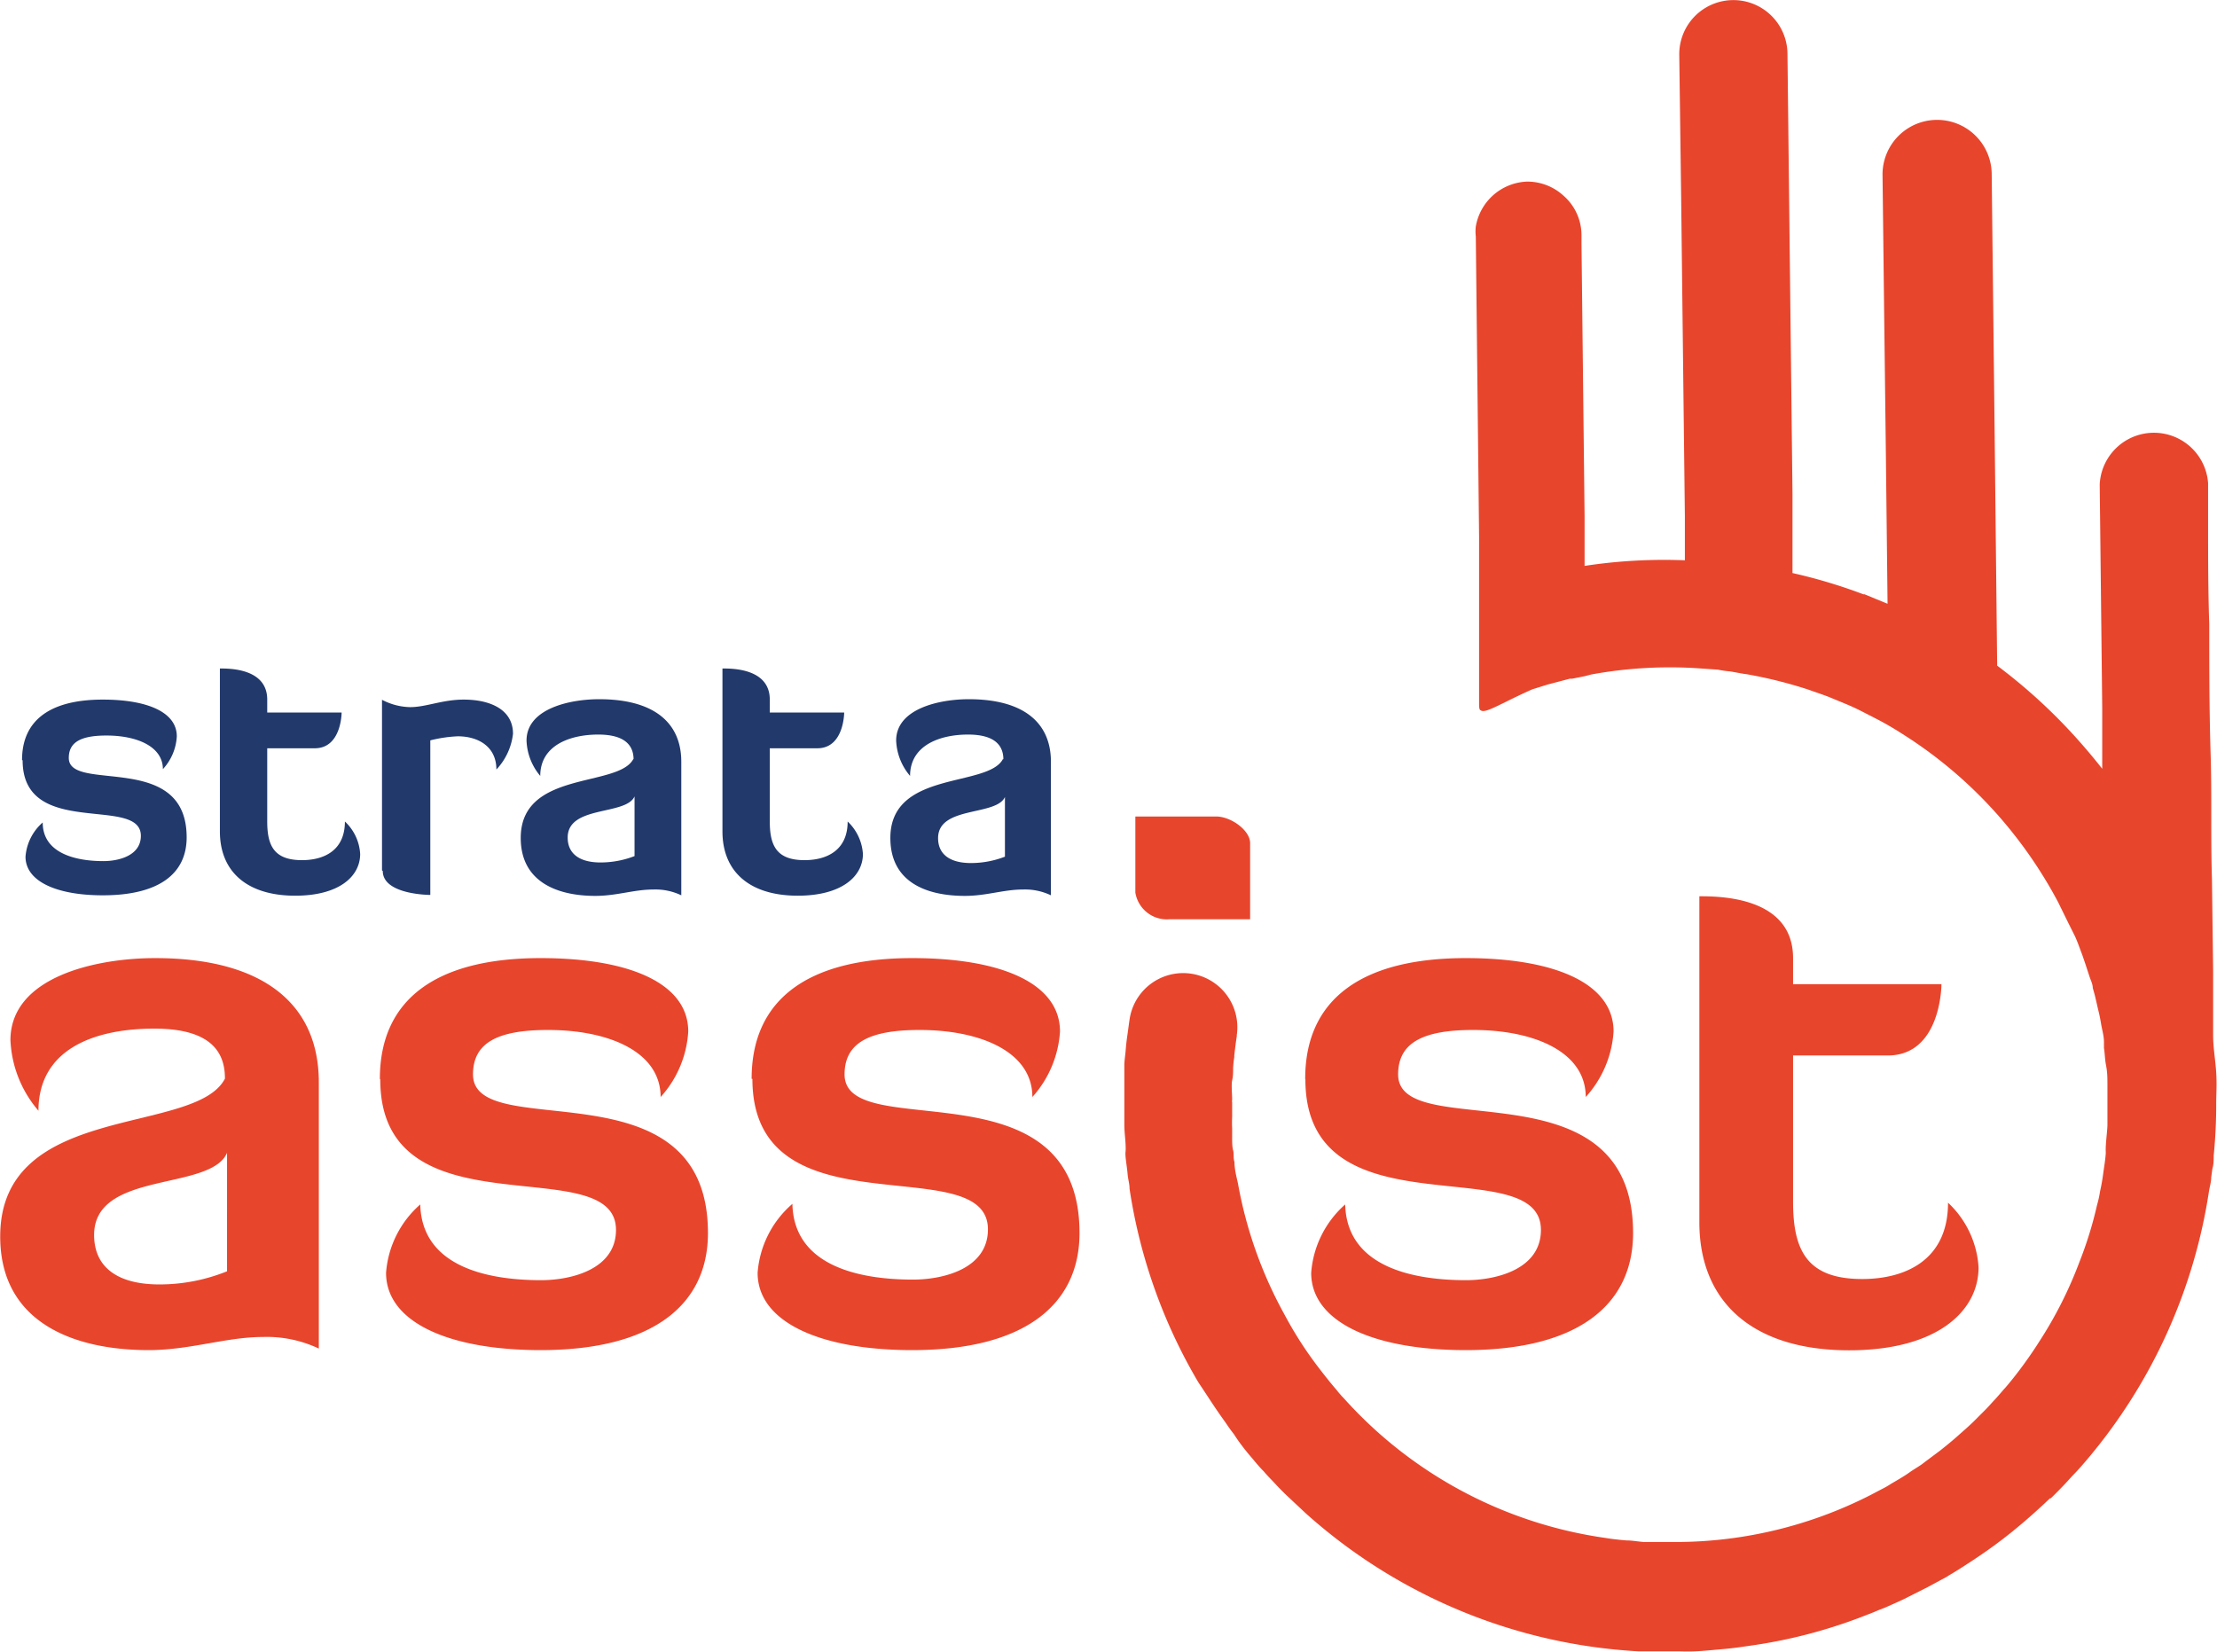 <svg height="30.16mm" viewBox="0 0 114.72 85.51" width="40.47mm" xmlns="http://www.w3.org/2000/svg"><g fill="#22396c"><path d="m1.13 39.34c0-2.09 1.49-3.13 4.18-3.13 2.28 0 3.83.64 3.83 1.9a2.71 2.71 0 0 1 -.72 1.7c0-1.17-1.34-1.74-2.92-1.74-1.32 0-1.95.34-1.95 1.16 0 1.83 6.1-.39 6.1 4.11 0 1.88-1.43 3-4.34 3-2.39 0-4-.72-4-2a2.61 2.61 0 0 1 .89-1.77c0 1.6 1.71 2 3.14 2 .79 0 1.94-.28 1.94-1.31 0-2.12-6.12.19-6.12-3.91"/><path d="m11.38 34.6c.5 0 2.44 0 2.44 1.61v.67h3.85s0 1.85-1.39 1.85h-2.46v3.79c0 1.26.36 2 1.8 2 1.1 0 2.22-.47 2.22-2a2.49 2.49 0 0 1 .79 1.68c0 1.16-1.09 2.16-3.36 2.16-2.48 0-3.9-1.23-3.9-3.33v-8.43z"/><path d="m19.76 45.05v-8.83a3.26 3.26 0 0 0 1.45.38c.84 0 1.67-.39 2.78-.39 1.35 0 2.55.5 2.55 1.77a3.23 3.23 0 0 1 -.86 1.85c0-1.19-.94-1.72-2-1.72a7.08 7.08 0 0 0 -1.42.21v8s-2.46 0-2.46-1.24"/><path d="m32.78 39.31c0-.67-.38-1.29-1.83-1.29s-3 .55-3 2.14a3 3 0 0 1 -.71-1.83c0-1.64 2.21-2.14 3.76-2.14 2.78 0 4.25 1.17 4.25 3.24v6.91a3.1 3.1 0 0 0 -1.45-.3c-1 0-1.89.33-3 .33-1.95 0-3.86-.71-3.86-3 0-3.52 5.06-2.59 5.83-4.09m.06 1.94c-.44 1-3.46.45-3.46 2.13 0 .85.63 1.29 1.7 1.29a4.87 4.87 0 0 0 1.76-.33z"/><path d="m51.92 39.31c0-.67-.38-1.29-1.83-1.29s-3 .55-3 2.14a3 3 0 0 1 -.72-1.83c0-1.64 2.21-2.14 3.76-2.14 2.78 0 4.25 1.17 4.25 3.24v6.91a3.1 3.1 0 0 0 -1.45-.3c-1 0-1.89.33-3 .33-2 0-3.86-.71-3.86-3 0-3.52 5.06-2.59 5.83-4.09m.1 1.97c-.44 1-3.46.45-3.46 2.13 0 .85.63 1.29 1.7 1.29a4.87 4.87 0 0 0 1.76-.33z"/><path d="m37.4 34.6c.49 0 2.43 0 2.43 1.61v.67h3.85s0 1.85-1.39 1.85h-2.46v3.79c0 1.26.36 2 1.8 2 1.1 0 2.23-.47 2.23-2a2.54 2.54 0 0 1 .79 1.68c0 1.16-1.1 2.16-3.37 2.16-2.48 0-3.9-1.23-3.9-3.33v-8.43z"/></g><g fill="#e8452d"><path d="m11.63 55.8c0-1.36-.75-2.56-3.65-2.56-3.16 0-6 1.09-6 4.25a6 6 0 0 1 -1.45-3.65c0-3.27 4.4-4.25 7.49-4.25 5.53 0 8.47 2.33 8.47 6.43v13.78a6.28 6.28 0 0 0 -2.9-.6c-1.88 0-3.77.68-5.91.68-3.88 0-7.68-1.43-7.68-5.88 0-7 10.09-5.2 11.63-8.17m.11 3.84c-.86 2-6.88.9-6.88 4.25 0 1.69 1.24 2.56 3.38 2.56a9.32 9.32 0 0 0 3.5-.68z"/><path d="m19.65 55.84c0-4.18 3-6.25 8.32-6.25 4.55 0 7.64 1.28 7.64 3.8a5.54 5.54 0 0 1 -1.43 3.39c0-2.34-2.67-3.47-5.83-3.47-2.64 0-3.88.68-3.88 2.3 0 3.65 12.16-.75 12.16 8.21 0 3.72-2.86 6.06-8.66 6.06-4.74 0-8-1.44-8-4a5.22 5.22 0 0 1 1.77-3.54c.08 3.2 3.43 3.92 6.25 3.92 1.58 0 3.88-.57 3.88-2.6 0-4.22-12.2.37-12.2-7.79"/><path d="m38.89 55.84c0-4.18 3-6.25 8.31-6.25 4.56 0 7.65 1.28 7.65 3.8a5.6 5.6 0 0 1 -1.43 3.39c0-2.34-2.68-3.47-5.84-3.47-2.63 0-3.88.68-3.88 2.3 0 3.65 12.16-.75 12.16 8.21 0 3.72-2.86 6.06-8.66 6.06-4.74 0-8-1.44-8-4a5.22 5.22 0 0 1 1.8-3.57c.07 3.2 3.42 3.92 6.24 3.92 1.59 0 3.88-.57 3.88-2.6 0-4.22-12.19.37-12.19-7.79"/><path d="m58.75 42.26h4.18c.76 0 1.76.71 1.76 1.38v3.94h-4.18a1.65 1.65 0 0 1 -1.76-1.38z"/><path d="m67.54 55.84c0-4.18 3-6.25 8.31-6.25 4.56 0 7.65 1.28 7.65 3.8a5.56 5.56 0 0 1 -1.44 3.39c0-2.34-2.67-3.47-5.83-3.47-2.63 0-3.88.68-3.88 2.3 0 3.65 12.16-.75 12.16 8.21 0 3.72-2.86 6.06-8.66 6.06-4.74 0-8-1.44-8-4a5.24 5.24 0 0 1 1.76-3.54c.08 3.2 3.43 3.92 6.25 3.92 1.58 0 3.88-.57 3.88-2.6 0-4.22-12.19.37-12.19-7.79"/><path d="m87.94 46.39c1 0 4.85 0 4.85 3.2v1.35h7.68s0 3.69-2.78 3.69h-4.9v7.57c0 2.52.72 4 3.58 4 2.18 0 4.44-.94 4.44-3.95a5 5 0 0 1 1.58 3.34c0 2.3-2.18 4.3-6.7 4.3-4.93 0-7.75-2.45-7.75-6.63z"/><path d="m106.09 77.55-.12.11c-.62.59-1.27 1.16-1.93 1.69s-1.39 1.05-2.13 1.53c-.35.23-.71.46-1.07.67l-.09.06-1 .54-1.27.64-.35.16-.56.25-.41.16c-.22.1-.44.18-.67.27a26.31 26.31 0 0 1 -6 1.56c-.46.07-.91.13-1.38.17s-.92.09-1.38.11-.69 0-1 0c-.1 0-.21 0-.32 0-.54 0-1.09 0-1.63 0a28.11 28.11 0 0 1 -17.23-7.16l-.82-.77c-.25-.23-.5-.48-.73-.73s-.42-.43-.61-.66c0 0-.07-.07-.1-.1s-.3-.33-.44-.51c-.37-.42-.72-.87-1-1.31-.16-.2-.31-.42-.46-.64-.32-.44-.62-.89-.92-1.35l-.47-.71s0 0 0 0a27.82 27.82 0 0 1 -3.55-10c0-.26-.08-.5-.1-.75s-.07-.56-.1-.84 0-.32 0-.49c0-.41-.07-.82-.07-1.23s0-.64 0-1 0-.87 0-1.32c0-.12 0-.23 0-.34v-.41c0-.26.05-.53.07-.8s.05-.52.09-.79.07-.53.11-.79a2.8 2.8 0 0 1 5.55.8s0 0 0 .06c-.05.32-.09.64-.13 1v.08a5.32 5.32 0 0 0 -.06.56c0 .22 0 .43-.05.65s0 .7 0 1a.38.38 0 0 0 0 .15v.75a5.52 5.52 0 0 0 0 .58v.64s0 .34.05.5 0 .41.07.6c0 .38.1.75.18 1.11a22 22 0 0 0 2.42 6.81 19.66 19.66 0 0 0 1.78 2.76c.3.39.6.77.92 1.14.07.1.17.2.25.3l.09.09a22.41 22.41 0 0 0 13.55 7.25c.36.06.73.1 1.1.13.3 0 .59.06.88.08h.2q.55 0 1.11 0a22.24 22.24 0 0 0 10.44-2.43l.59-.31a4.39 4.39 0 0 0 .47-.27l.29-.17c.22-.13.44-.26.65-.41s.42-.27.64-.42c0 0 .11-.08.17-.13l.79-.59c.3-.24.6-.48.88-.73s.56-.49.83-.75l.59-.59c.14-.14.28-.29.41-.44l.17-.18c.13-.15.26-.29.39-.45l.11-.12c.31-.36.6-.73.88-1.11s.6-.84.87-1.27a21.23 21.23 0 0 0 2.08-4.12 20.09 20.09 0 0 0 .91-2.94 5.55 5.55 0 0 0 .16-.73c.07-.3.12-.6.16-.9s.1-.64.13-1a1.2 1.2 0 0 0 0-.2c0-.43.07-.86.09-1.3 0-.21 0-.41 0-.62 0-.45 0-.91 0-1.37s0-.75-.07-1.11-.06-.61-.11-.91v-.31c0-.32-.1-.63-.16-1s-.11-.54-.17-.8-.1-.45-.16-.68l-.09-.32c0-.2-.11-.4-.17-.59l-.21-.64-.15-.44-.19-.51c-.06-.16-.12-.31-.19-.47l-.39-.78-.49-1a23.31 23.31 0 0 0 -3.19-4.59 22.86 22.86 0 0 0 -4.68-4c-.51-.33-1-.63-1.57-.92s-1-.53-1.59-.77l-.82-.34c-.36-.14-.73-.26-1.09-.39a23.31 23.31 0 0 0 -3.22-.8c-.09 0-.73-.13-.83-.14a5 5 0 0 1 -.62-.09l-1.16-.08a22.57 22.57 0 0 0 -5.39.33l-.35.09-.65.13h-.12l-.76.2-.38.1-.51.16-.29.09c-1.66.74-2.44 1.28-2.67 1.08-.06 0-.08-.14-.08-.29v-1.07-4.5-.15-2.94l-.17-15.57a2.24 2.24 0 0 1 0-.52 2.8 2.8 0 0 1 2.63-2.32 2.77 2.77 0 0 1 1.9.72 2.72 2.72 0 0 1 .94 2.05v.43l.16 14.14v2.55a27.23 27.23 0 0 1 5.19-.29v-2.29l-.19-16.3-.1-7.57a2.8 2.8 0 1 1 5.6-.07l.26 22.8v4.09a27.21 27.21 0 0 1 3.67 1.1h.06l1.19.49-.09-8-.09-7.36-.08-6.83a2.81 2.81 0 0 1 5.65-.06l.15 13.22.13 12a2 2 0 0 1 0 .23 28.51 28.51 0 0 1 4.21 3.87q.64.72 1.23 1.47v-3.15l-.13-11.56a2.81 2.81 0 0 1 5.61-.07v2.11c0 1.73 0 3.46.06 5.2 0 2.23 0 4.45.07 6.68s0 4.34.07 6.51l.06 4.72v2.68.67c0 .65.12 1.29.16 1.94s0 1.06 0 1.6a26.77 26.77 0 0 1 -.13 2.69c0 .23 0 .46-.07.69l-.06.45c0 .22-.07.45-.11.68a28 28 0 0 1 -6.32 13.92c-.21.25-.42.49-.65.73s-.34.37-.52.56-.46.48-.7.71"/></g></svg>